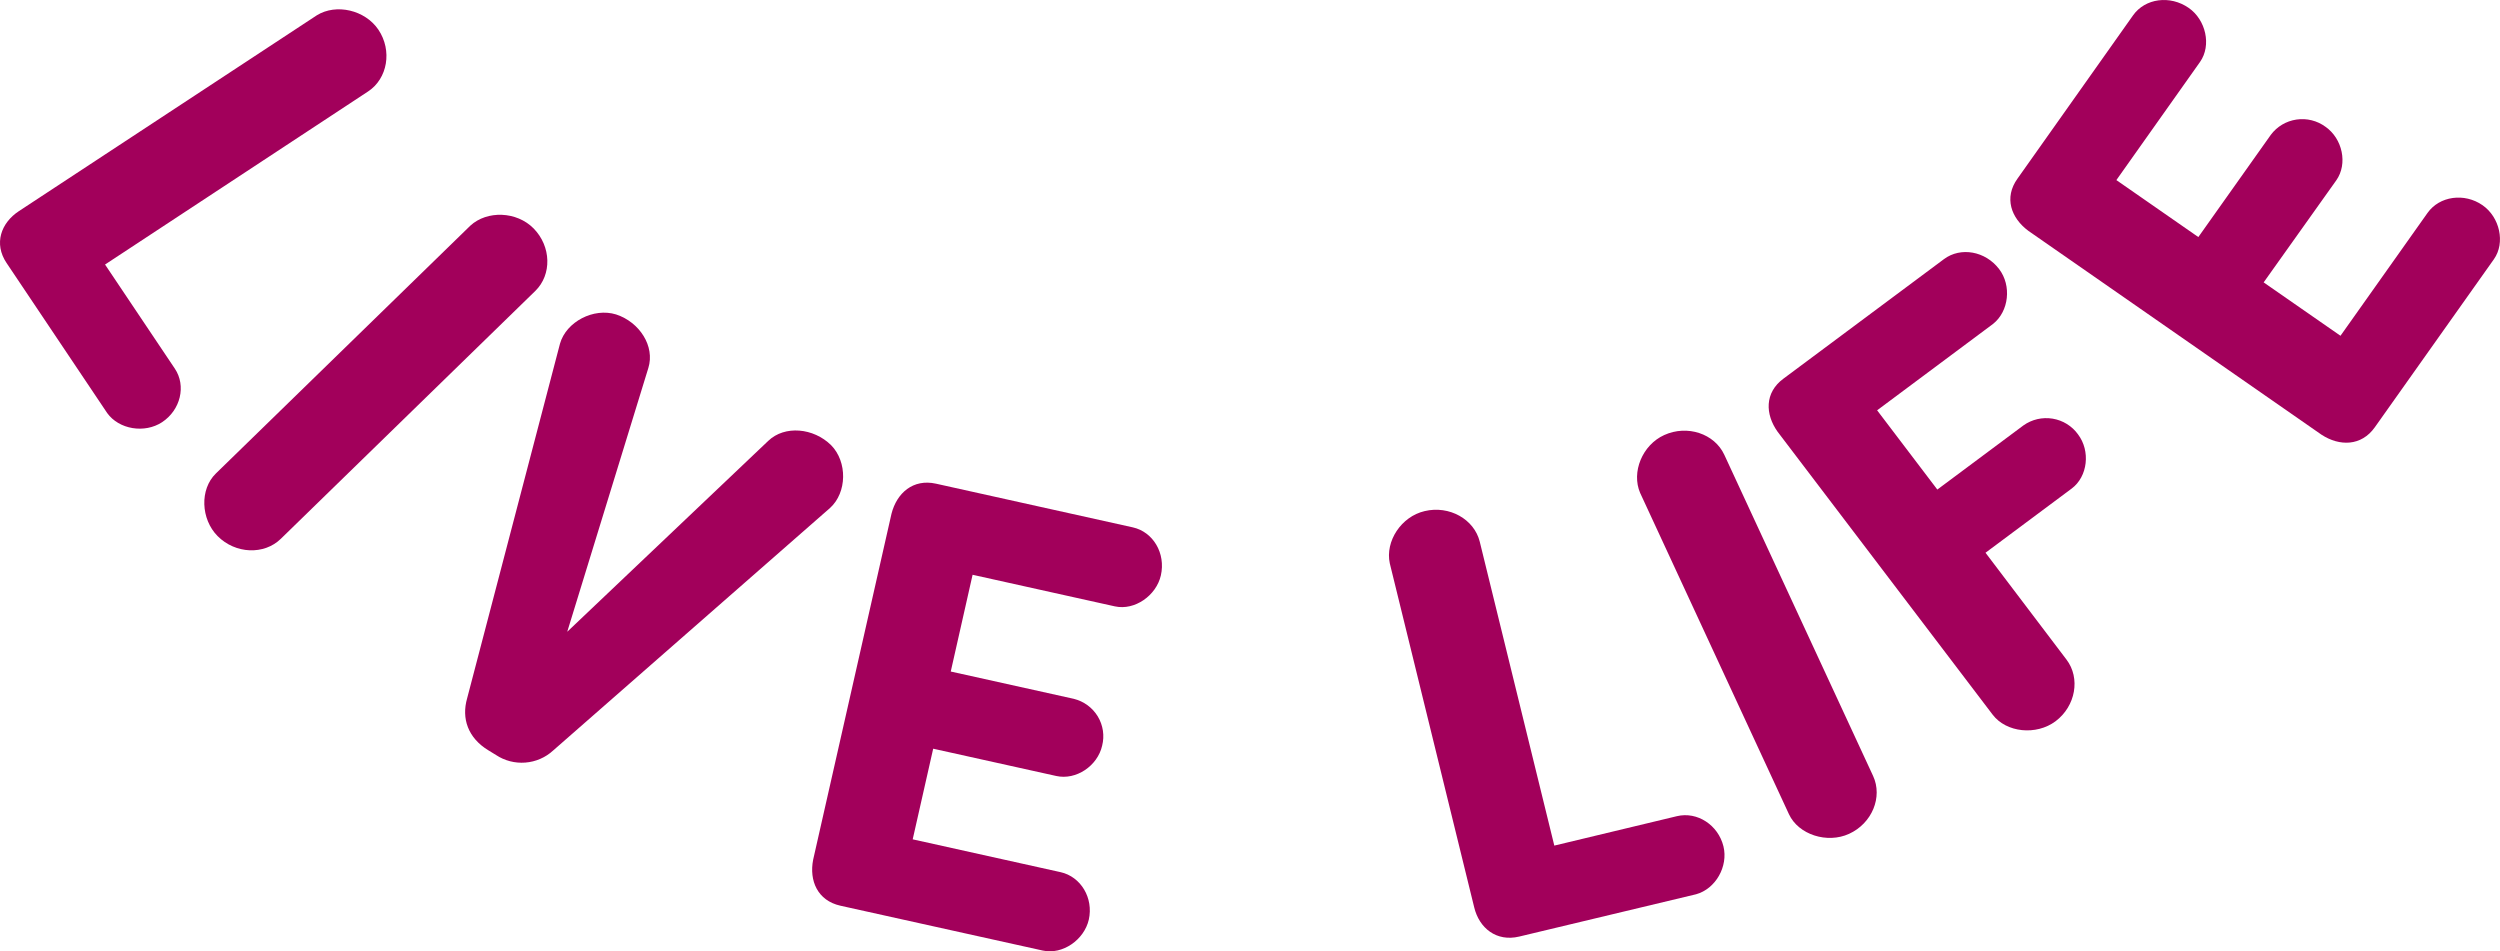 <svg width="113" height="43" viewBox="0 0 113 43" fill="none" xmlns="http://www.w3.org/2000/svg">
<path d="M4.748 11.957L7.902 16.661C8.425 17.441 8.16 18.534 7.325 19.084C6.535 19.602 5.376 19.41 4.845 18.67L0.296 11.886C-0.291 11.011 0.046 10.073 0.857 9.541L14.323 0.69C15.198 0.15 16.501 0.451 17.104 1.342C17.737 2.286 17.52 3.553 16.637 4.134L4.748 11.957Z" fill="#A2005B"/>
<path d="M12.693 24.354C11.938 25.092 10.64 25.041 9.836 24.231C9.073 23.462 9.024 22.114 9.757 21.402L21.26 10.199C22.017 9.504 23.352 9.548 24.117 10.323C24.919 11.137 24.95 12.416 24.194 13.152L12.693 24.354Z" fill="#A2005B"/>
<path d="M24.996 33.928C24.651 34.243 24.209 34.434 23.742 34.469C23.274 34.505 22.807 34.384 22.418 34.125L22.077 33.916C21.148 33.353 20.854 32.472 21.114 31.565L25.311 15.536C25.592 14.541 26.833 13.898 27.848 14.213C28.91 14.56 29.611 15.653 29.305 16.633L25.639 28.556L34.725 19.927C35.47 19.214 36.772 19.339 37.565 20.121C38.308 20.875 38.288 22.262 37.519 22.959L24.996 33.928Z" fill="#A2005B"/>
<path d="M51.2 23.836C52.124 24.041 52.697 25.011 52.471 26.008C52.264 26.921 51.287 27.605 50.393 27.408L43.961 25.98L42.974 30.353L48.536 31.587C48.761 31.643 48.972 31.742 49.158 31.878C49.344 32.015 49.501 32.186 49.62 32.383C49.739 32.58 49.817 32.797 49.851 33.024C49.885 33.251 49.873 33.482 49.817 33.704C49.611 34.618 48.641 35.274 47.745 35.075L42.18 33.841L41.254 37.938L47.936 39.421C48.86 39.626 49.432 40.596 49.214 41.567C49.006 42.478 48.03 43.164 47.133 42.965L37.987 40.938C36.953 40.707 36.569 39.808 36.754 38.861L40.296 23.219C40.536 22.284 41.271 21.633 42.305 21.862L51.2 23.836Z" fill="#A2005B"/>
<path d="M70.255 38.221L75.797 36.891C76.716 36.671 77.663 37.29 77.9 38.256C78.122 39.164 77.545 40.178 76.662 40.421L68.668 42.333C67.637 42.58 66.859 41.948 66.634 41.012L62.819 25.465C62.603 24.466 63.335 23.348 64.394 23.102C65.508 22.835 66.636 23.468 66.886 24.489L70.255 38.221Z" fill="#A2005B"/>
<path d="M84.664 35.073C85.106 36.027 84.616 37.218 83.575 37.691C82.589 38.141 81.291 37.729 80.86 36.801L74.134 22.28C73.73 21.341 74.233 20.113 75.223 19.664C76.264 19.19 77.496 19.601 77.938 20.555L84.664 35.073Z" fill="#A2005B"/>
<path d="M87.868 11.712C88.623 11.15 89.741 11.348 90.361 12.163C90.93 12.911 90.805 14.068 90.09 14.638L84.846 18.546L87.567 22.128L91.46 19.228C91.648 19.094 91.862 18.998 92.088 18.945C92.314 18.893 92.549 18.886 92.778 18.923C93.007 18.961 93.227 19.043 93.424 19.165C93.621 19.287 93.792 19.446 93.926 19.633C94.495 20.382 94.37 21.54 93.637 22.085L89.745 24.984L93.405 29.813C94.043 30.651 93.821 31.916 92.912 32.6C92.04 33.252 90.688 33.118 90.067 32.302L80.348 19.515C79.784 18.725 79.756 17.748 80.608 17.118L87.868 11.712Z" fill="#A2005B"/>
<path d="M96.416 0.691C96.961 -0.076 98.084 -0.229 98.929 0.357C99.704 0.894 99.968 2.05 99.442 2.799L95.66 8.14L99.365 10.715L102.642 6.093C102.78 5.908 102.953 5.753 103.151 5.634C103.35 5.516 103.57 5.438 103.799 5.404C104.028 5.37 104.262 5.381 104.487 5.437C104.711 5.492 104.923 5.592 105.109 5.728C105.882 6.266 106.125 7.404 105.602 8.148L102.317 12.764L105.79 15.177L109.723 9.626C110.266 8.859 111.391 8.705 112.211 9.276C112.986 9.813 113.252 10.969 112.724 11.718L107.342 19.312C106.734 20.172 105.747 20.18 104.933 19.649L91.682 10.434C90.901 9.856 90.572 8.936 91.189 8.076L96.416 0.691Z" fill="#A2005B"/>
</svg>

